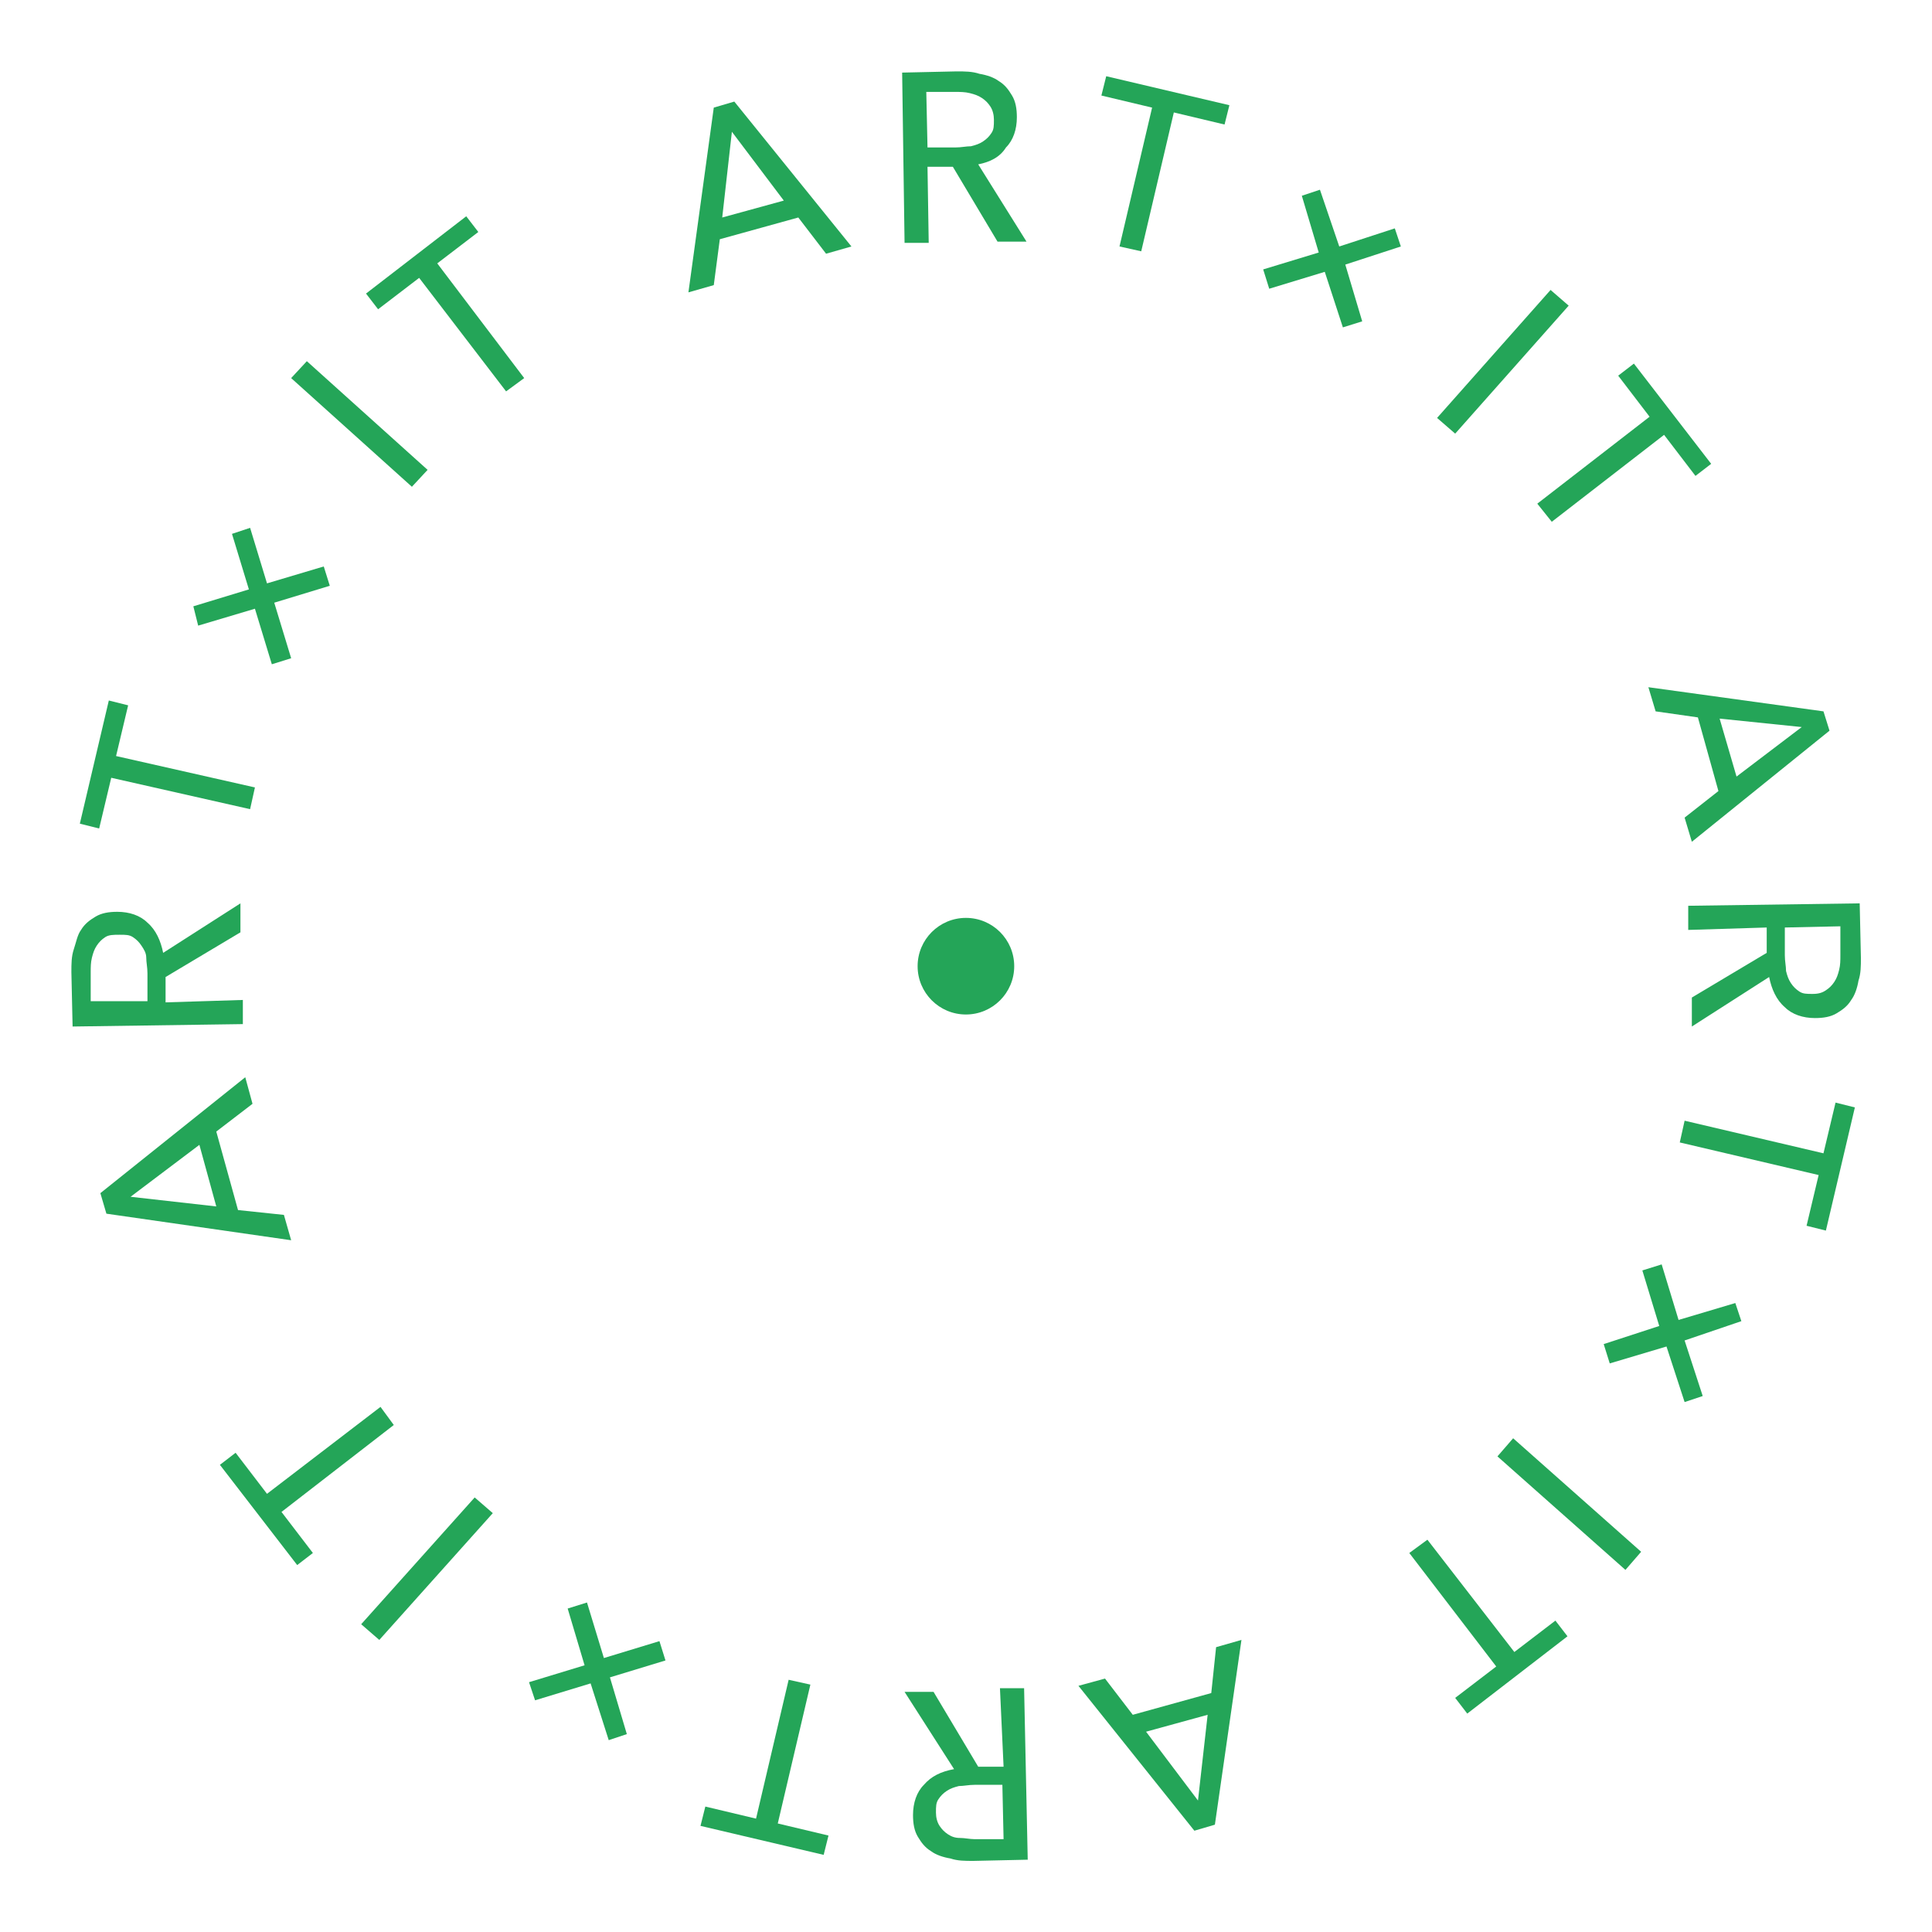 <?xml version="1.0" encoding="utf-8"?>
<!-- Generator: Adobe Illustrator 25.3.0, SVG Export Plug-In . SVG Version: 6.00 Build 0)  -->
<svg version="1.1" id="Layer_1" xmlns="http://www.w3.org/2000/svg" xmlns:xlink="http://www.w3.org/1999/xlink" x="0px" y="0px"
	 width="160px" height="160px" viewBox="0 0 160 160" enable-background="new 0 0 160 160" xml:space="preserve">
<g id="グループ_226" transform="translate(-49.008 -48.984)">
	<g id="グループ_156" transform="translate(784.975 8660.873)">
		<g id="グループ_28" transform="translate(-775 -9200.826)">
			<g id="グループ_24" transform="translate(115.026 664.953)">
				<circle id="楕円形_1" fill="#24A558" cx="4" cy="4" r="4"/>
			</g>
		</g>
	</g>
	<g id="レイヤー_2" transform="translate(61.068 61.044)">
		<g id="レイヤー_1" transform="translate(-12.048 -12.048)">
			<g enable-background="new    ">
				<path fill="#24A558" d="M59.1,23.6L57,24.2l2.1-15.3l1.7-0.5l9.7,12L68.4,21l-2.3-3l-6.5,1.8L59.1,23.6z M59.8,18l5.1-1.4
					l-4.3-5.7L59.8,18z"/>
			</g>
			<g enable-background="new    ">
				<path fill="#24A558" d="M76.9,20.1l-2,0L74.7,6l4.5-0.1c0.7,0,1.3,0,1.9,0.2c0.6,0.1,1.2,0.3,1.6,0.6c0.5,0.3,0.8,0.7,1.1,1.2
					c0.3,0.5,0.4,1.1,0.4,1.8c0,1-0.3,1.9-0.9,2.5C82.8,13,82,13.4,81,13.6L85,20l-2.4,0l-3.7-6.2l-2.1,0L76.9,20.1z M76.8,12.2
					l2.3,0c0.5,0,0.9-0.1,1.3-0.1c0.4-0.1,0.7-0.2,1-0.4c0.3-0.2,0.5-0.4,0.7-0.7c0.2-0.3,0.2-0.6,0.2-1.1c0-0.4-0.1-0.8-0.3-1.1
					c-0.2-0.3-0.4-0.5-0.7-0.7c-0.3-0.2-0.6-0.3-1-0.4c-0.4-0.1-0.8-0.1-1.2-0.1l-2.4,0L76.8,12.2z"/>
			</g>
			<g enable-background="new    ">
				<path fill="#24A558" d="M94.5,20.8l-1.8-0.4l2.7-11.5l-4.2-1l0.4-1.6l10.2,2.4l-0.4,1.6l-4.2-1L94.5,20.8z"/>
			</g>
			<g enable-background="new    ">
				<path fill="#24A558" d="M110.9,20.4l4.6-1.5l0.5,1.5l-4.6,1.5l1.4,4.7l-1.6,0.5l-1.5-4.6l-4.6,1.4l-0.5-1.6l4.6-1.4l-1.4-4.7
					l1.5-0.5L110.9,20.4z"/>
			</g>
			<g enable-background="new    ">
				<path fill="#24A558" d="M120.5,35.9l-1.5-1.3l9.4-10.6l1.5,1.3L120.5,35.9z"/>
			</g>
			<g enable-background="new    ">
				<path fill="#24A558" d="M128.5,43.2l-1.2-1.5l9.3-7.2l-2.6-3.4l1.3-1l6.4,8.3l-1.3,1l-2.6-3.4L128.5,43.2z"/>
			</g>
			<g enable-background="new    ">
				<path fill="#24A558" d="M137.1,58.9l-0.6-2l14.5,2l0.5,1.6l-11.4,9.2l-0.6-2l2.8-2.2l-1.7-6.1L137.1,58.9z M142.4,59.5l1.4,4.8
					l5.4-4.1L142.4,59.5z"/>
			</g>
			<g enable-background="new    ">
				<path fill="#24A558" d="M139.8,77l0-2l14.2-0.2l0.1,4.5c0,0.7,0,1.3-0.2,1.9c-0.1,0.6-0.3,1.2-0.6,1.6c-0.3,0.5-0.7,0.8-1.2,1.1
					c-0.5,0.3-1.1,0.4-1.8,0.4c-1,0-1.9-0.3-2.5-0.9c-0.7-0.6-1.1-1.5-1.3-2.5l-6.4,4.1l0-2.4l6.2-3.7l0-2.1L139.8,77z M147.8,76.8
					l0,2.3c0,0.5,0.1,0.9,0.1,1.3c0.1,0.4,0.2,0.7,0.4,1c0.2,0.3,0.4,0.5,0.7,0.7c0.3,0.2,0.6,0.2,1.1,0.2s0.8-0.1,1.1-0.3
					c0.3-0.2,0.5-0.4,0.7-0.7c0.2-0.3,0.3-0.6,0.4-1c0.1-0.4,0.1-0.8,0.1-1.2l0-2.4L147.8,76.8z"/>
			</g>
			<g enable-background="new    ">
				<path fill="#24A558" d="M139.1,94.6l0.4-1.8l11.5,2.7l1-4.2l1.6,0.4l-2.4,10.2l-1.6-0.4l1-4.2L139.1,94.6z"/>
			</g>
			<g enable-background="new    ">
				<path fill="#24A558" d="M139.5,111l1.5,4.6l-1.5,0.5l-1.5-4.6l-4.7,1.4l-0.5-1.6l4.6-1.5l-1.4-4.6l1.6-0.5l1.4,4.6l4.7-1.4
					l0.5,1.5L139.5,111z"/>
			</g>
			<g enable-background="new    ">
				<path fill="#24A558" d="M124,120.6l1.3-1.5l10.6,9.4l-1.3,1.5L124,120.6z"/>
			</g>
			<g enable-background="new    ">
				<path fill="#24A558" d="M116.7,128.6l1.5-1.1l7.2,9.3l3.4-2.6l1,1.3l-8.3,6.4l-1-1.3l3.4-2.6L116.7,128.6z"/>
			</g>
			<g enable-background="new    ">
				<path fill="#24A558" d="M100.7,136.4l2.1-0.6l-2.2,15.3l-1.7,0.5l-9.6-12l2.2-0.6l2.3,3l6.5-1.8L100.7,136.4z M100,142l-5.1,1.4
					l4.3,5.7L100,142z"/>
			</g>
			<g enable-background="new    ">
				<path fill="#24A558" d="M82.8,139.8l2,0l0.3,14.2l-4.5,0.1c-0.7,0-1.3,0-1.9-0.2c-0.6-0.1-1.2-0.3-1.6-0.6
					c-0.5-0.3-0.8-0.7-1.1-1.2c-0.3-0.5-0.4-1.1-0.4-1.8c0-1,0.3-1.9,0.9-2.5c0.6-0.7,1.4-1.1,2.5-1.3l-4.1-6.4l2.4,0l3.7,6.2l2.1,0
					L82.8,139.8z M83,147.8l-2.3,0c-0.5,0-0.9,0.1-1.3,0.1c-0.4,0.1-0.7,0.2-1,0.4c-0.3,0.2-0.5,0.4-0.7,0.7s-0.2,0.6-0.2,1.1
					c0,0.4,0.1,0.8,0.3,1.1c0.2,0.3,0.4,0.5,0.7,0.7c0.3,0.2,0.6,0.3,1,0.3s0.8,0.1,1.2,0.1l2.4,0L83,147.8z"/>
			</g>
			<g enable-background="new    ">
				<path fill="#24A558" d="M65.3,139.1l1.8,0.4L64.4,151l4.2,1l-0.4,1.6L58,151.2l0.4-1.6l4.2,1L65.3,139.1z"/>
			</g>
			<g enable-background="new    ">
				<path fill="#24A558" d="M48.9,139.4l-4.6,1.4l-0.5-1.5l4.6-1.4l-1.4-4.7l1.6-0.5l1.4,4.6l4.6-1.4l0.5,1.6l-4.6,1.4l1.4,4.7
					l-1.5,0.5L48.9,139.4z"/>
			</g>
			<g enable-background="new    ">
				<path fill="#24A558" d="M39.3,124l1.5,1.3l-9.4,10.5l-1.5-1.3L39.3,124z"/>
			</g>
			<g enable-background="new    ">
				<path fill="#24A558" d="M31.5,116.5l1.1,1.5l-9.3,7.2l2.6,3.4l-1.3,1l-6.4-8.3l1.3-1l2.6,3.4L31.5,116.5z"/>
			</g>
			<g enable-background="new    ">
				<path fill="#24A558" d="M23.5,100.6l0.6,2.1l-15.3-2.2l-0.5-1.7l12-9.6l0.6,2.2l-3,2.3l1.8,6.5L23.5,100.6z M17.9,99.9l-1.4-5.1
					l-5.7,4.3L17.9,99.9z"/>
			</g>
			<g enable-background="new    ">
				<path fill="#24A558" d="M20.1,82.8l0,2L6,85l-0.1-4.5c0-0.7,0-1.3,0.2-1.9s0.3-1.2,0.6-1.6c0.3-0.5,0.7-0.8,1.2-1.1
					c0.5-0.3,1.1-0.4,1.8-0.4c1,0,1.9,0.3,2.5,0.9c0.7,0.6,1.1,1.5,1.3,2.5l6.4-4.1l0,2.4l-6.2,3.7l0,2.1L20.1,82.8z M12.2,82.9
					l0-2.3c0-0.5-0.1-0.9-0.1-1.3s-0.2-0.7-0.4-1c-0.2-0.3-0.4-0.5-0.7-0.7c-0.3-0.2-0.6-0.2-1.1-0.2S9,77.4,8.7,77.6
					c-0.3,0.2-0.5,0.4-0.7,0.7s-0.3,0.6-0.4,1s-0.1,0.8-0.1,1.2l0,2.4L12.2,82.9z"/>
			</g>
			<g enable-background="new    ">
				<path fill="#24A558" d="M21.1,65.2l-0.4,1.8L9.2,64.4l-1,4.2l-1.6-0.4l2.4-10.2l1.6,0.4l-1,4.2L21.1,65.2z"/>
			</g>
			<g enable-background="new    ">
				<path fill="#24A558" d="M20.6,48.8l-1.4-4.6l1.5-0.5l1.4,4.6l4.7-1.4l0.5,1.6l-4.6,1.4l1.4,4.6L22.5,55l-1.4-4.6l-4.7,1.4
					L16,50.2L20.6,48.8z"/>
			</g>
			<g enable-background="new    ">
				<path fill="#24A558" d="M35.4,38.9l-1.3,1.4l-10-9l1.3-1.4L35.4,38.9z"/>
			</g>
			<g enable-background="new    ">
				<path fill="#24A558" d="M43.4,31.3l-1.5,1.1l-7.2-9.4l-3.4,2.6l-1-1.3l8.3-6.4l1,1.3l-3.4,2.6L43.4,31.3z"/>
			</g>
		</g>
	</g>
</g>
</svg>
